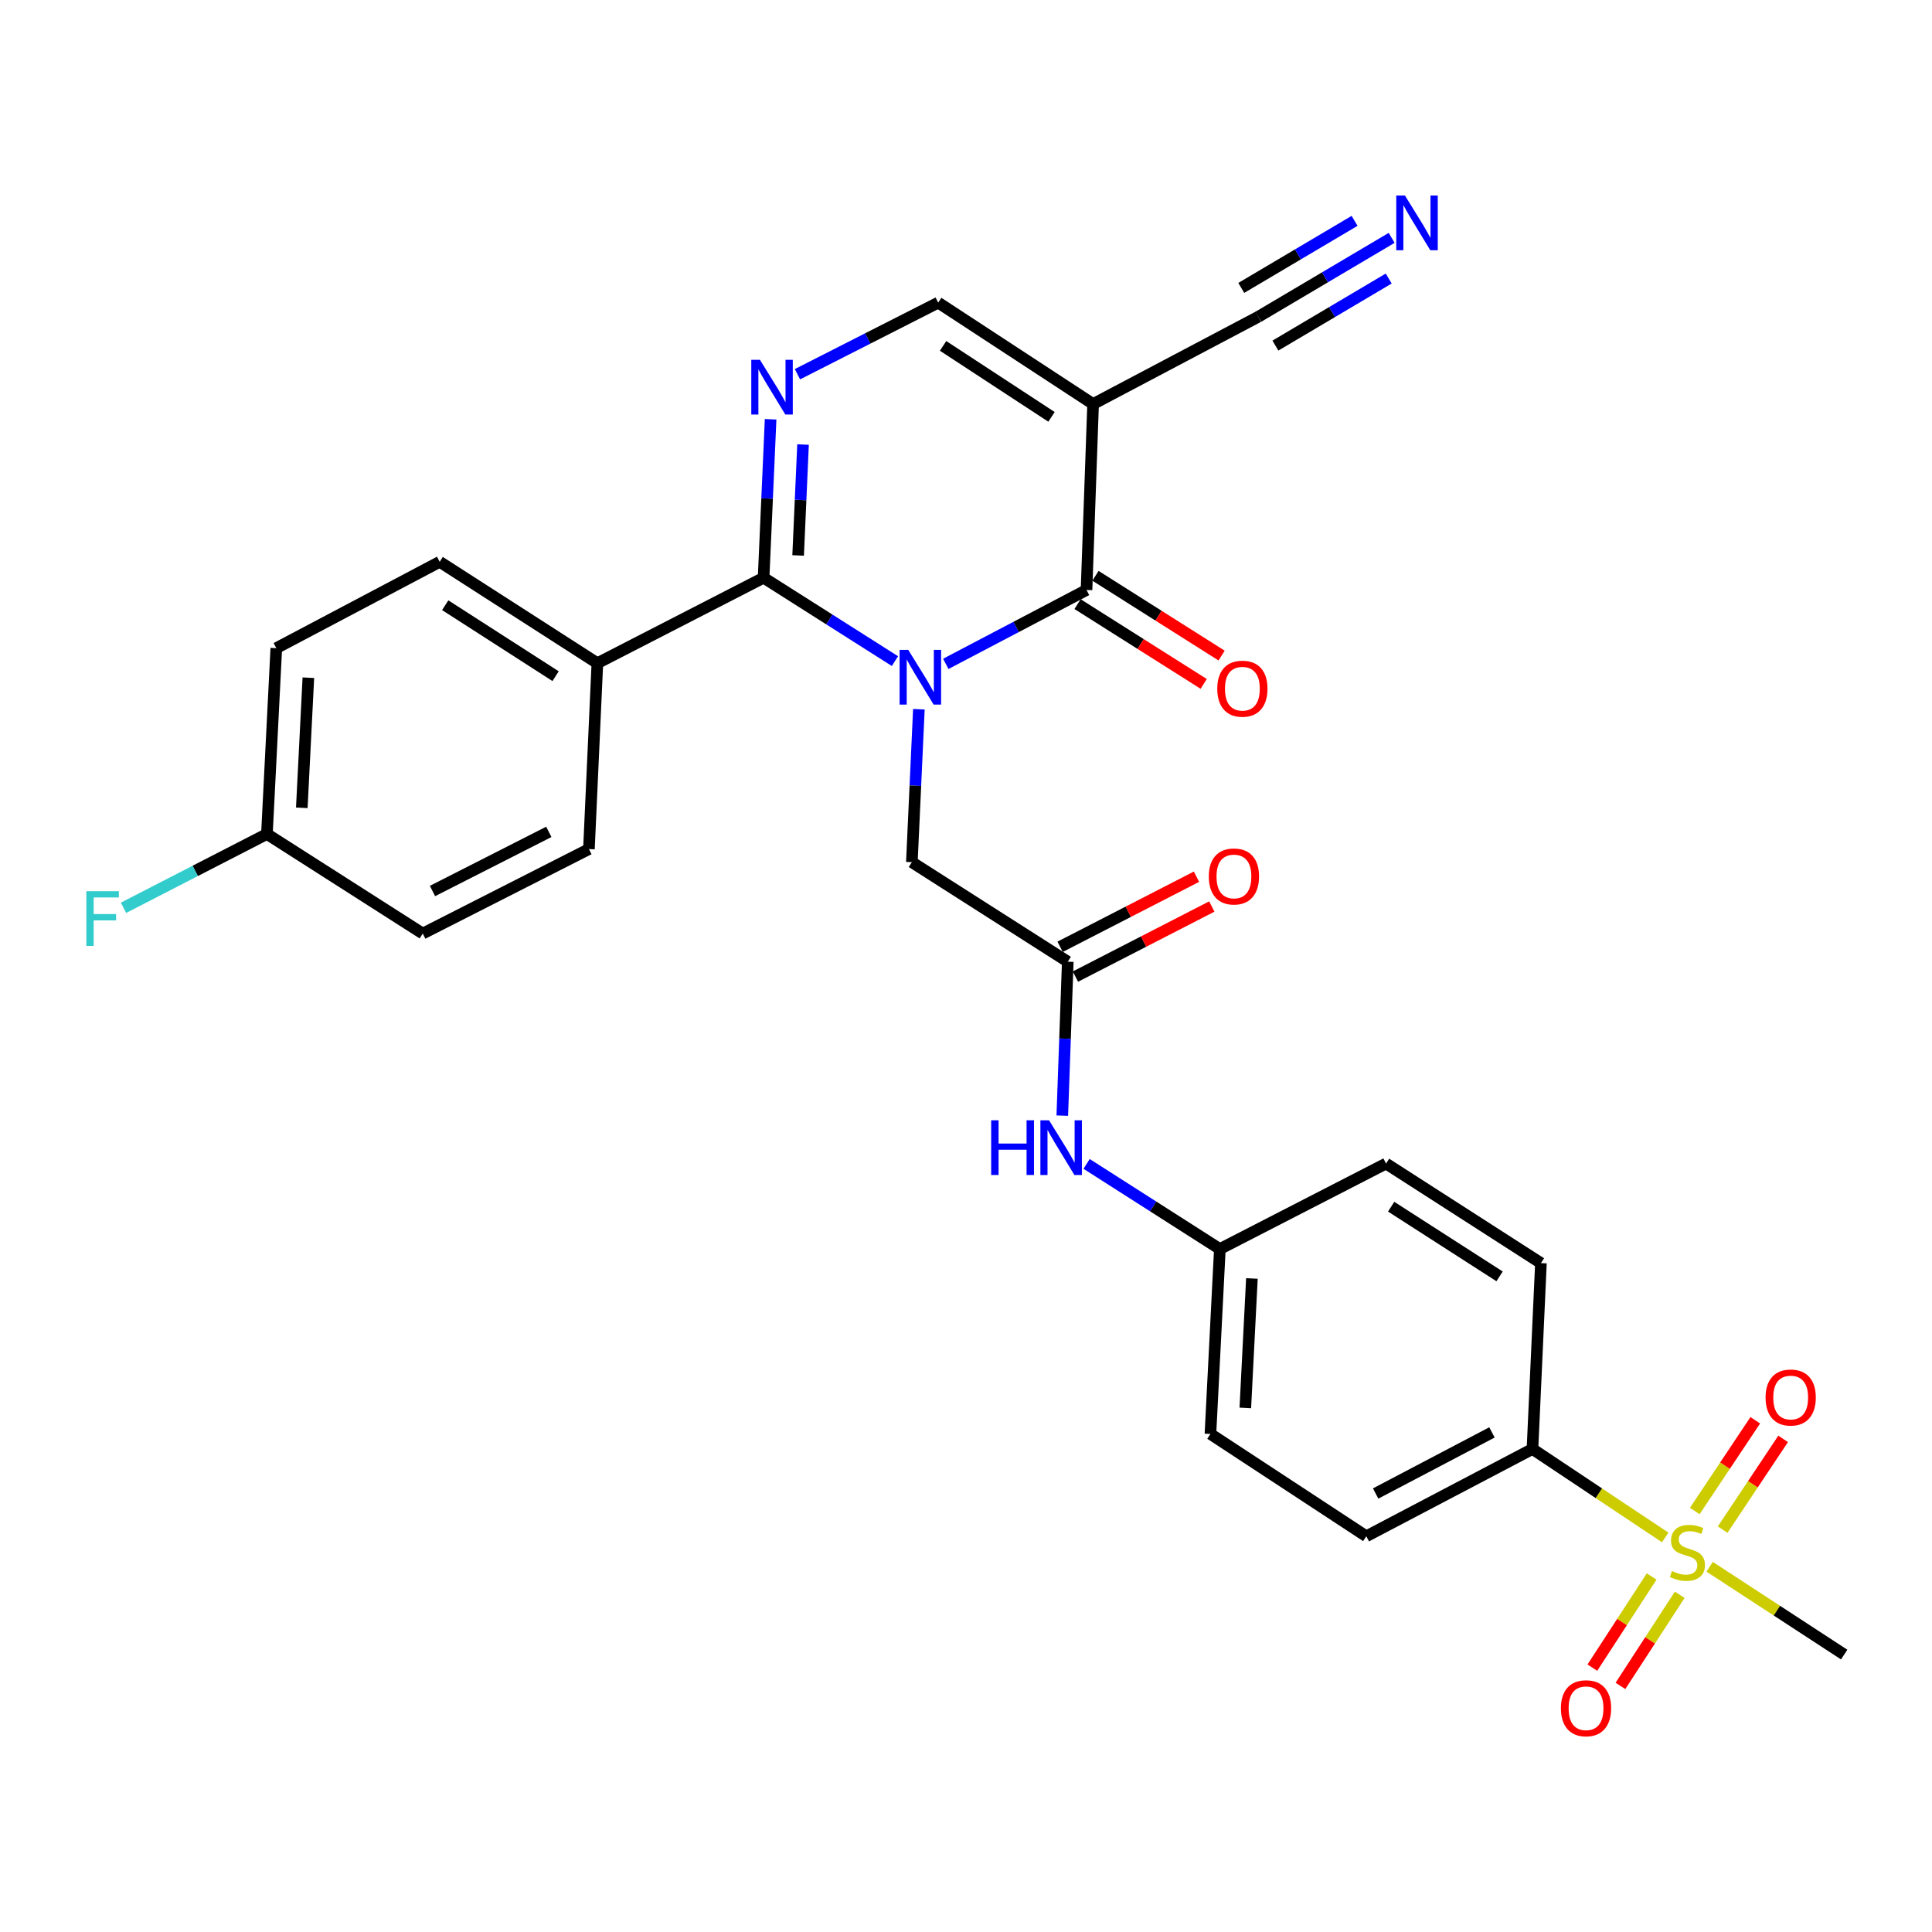 <?xml version='1.0' encoding='iso-8859-1'?>
<svg version='1.1' baseProfile='full'
              xmlns='http://www.w3.org/2000/svg'
                      xmlns:rdkit='http://www.rdkit.org/xml'
                      xmlns:xlink='http://www.w3.org/1999/xlink'
                  xml:space='preserve'
width='1000px' height='1000px' viewBox='0 0 1000 1000'>
<!-- END OF HEADER -->
<rect style='opacity:1.0;fill:#FFFFFF;stroke:none' width='1000' height='1000' x='0' y='0'> </rect>
<path class='bond-0' d='M 463.228,342.193 L 429.232,320.614' style='fill:none;fill-rule:evenodd;stroke:#0000FF;stroke-width:6px;stroke-linecap:butt;stroke-linejoin:miter;stroke-opacity:1' />
<path class='bond-0' d='M 429.232,320.614 L 395.236,299.034' style='fill:none;fill-rule:evenodd;stroke:#000000;stroke-width:6px;stroke-linecap:butt;stroke-linejoin:miter;stroke-opacity:1' />
<path class='bond-1' d='M 489.54,343.619 L 525.961,324.493' style='fill:none;fill-rule:evenodd;stroke:#0000FF;stroke-width:6px;stroke-linecap:butt;stroke-linejoin:miter;stroke-opacity:1' />
<path class='bond-1' d='M 525.961,324.493 L 562.382,305.366' style='fill:none;fill-rule:evenodd;stroke:#000000;stroke-width:6px;stroke-linecap:butt;stroke-linejoin:miter;stroke-opacity:1' />
<path class='bond-6' d='M 475.611,367.091 L 473.794,406.676' style='fill:none;fill-rule:evenodd;stroke:#0000FF;stroke-width:6px;stroke-linecap:butt;stroke-linejoin:miter;stroke-opacity:1' />
<path class='bond-6' d='M 473.794,406.676 L 471.976,446.261' style='fill:none;fill-rule:evenodd;stroke:#000000;stroke-width:6px;stroke-linecap:butt;stroke-linejoin:miter;stroke-opacity:1' />
<path class='bond-2' d='M 395.236,299.034 L 397.051,258.026' style='fill:none;fill-rule:evenodd;stroke:#000000;stroke-width:6px;stroke-linecap:butt;stroke-linejoin:miter;stroke-opacity:1' />
<path class='bond-2' d='M 397.051,258.026 L 398.866,217.017' style='fill:none;fill-rule:evenodd;stroke:#0000FF;stroke-width:6px;stroke-linecap:butt;stroke-linejoin:miter;stroke-opacity:1' />
<path class='bond-2' d='M 413.11,287.499 L 414.381,258.793' style='fill:none;fill-rule:evenodd;stroke:#000000;stroke-width:6px;stroke-linecap:butt;stroke-linejoin:miter;stroke-opacity:1' />
<path class='bond-2' d='M 414.381,258.793 L 415.651,230.087' style='fill:none;fill-rule:evenodd;stroke:#0000FF;stroke-width:6px;stroke-linecap:butt;stroke-linejoin:miter;stroke-opacity:1' />
<path class='bond-11' d='M 395.236,299.034 L 309.196,343.269' style='fill:none;fill-rule:evenodd;stroke:#000000;stroke-width:6px;stroke-linecap:butt;stroke-linejoin:miter;stroke-opacity:1' />
<path class='bond-3' d='M 562.382,305.366 L 565.784,209.13' style='fill:none;fill-rule:evenodd;stroke:#000000;stroke-width:6px;stroke-linecap:butt;stroke-linejoin:miter;stroke-opacity:1' />
<path class='bond-15' d='M 557.746,312.696 L 590.389,333.34' style='fill:none;fill-rule:evenodd;stroke:#000000;stroke-width:6px;stroke-linecap:butt;stroke-linejoin:miter;stroke-opacity:1' />
<path class='bond-15' d='M 590.389,333.34 L 623.032,353.985' style='fill:none;fill-rule:evenodd;stroke:#FF0000;stroke-width:6px;stroke-linecap:butt;stroke-linejoin:miter;stroke-opacity:1' />
<path class='bond-15' d='M 567.018,298.035 L 599.661,318.68' style='fill:none;fill-rule:evenodd;stroke:#000000;stroke-width:6px;stroke-linecap:butt;stroke-linejoin:miter;stroke-opacity:1' />
<path class='bond-15' d='M 599.661,318.68 L 632.304,339.324' style='fill:none;fill-rule:evenodd;stroke:#FF0000;stroke-width:6px;stroke-linecap:butt;stroke-linejoin:miter;stroke-opacity:1' />
<path class='bond-29' d='M 412.754,193.7 L 449.183,175.173' style='fill:none;fill-rule:evenodd;stroke:#0000FF;stroke-width:6px;stroke-linecap:butt;stroke-linejoin:miter;stroke-opacity:1' />
<path class='bond-29' d='M 449.183,175.173 L 485.613,156.646' style='fill:none;fill-rule:evenodd;stroke:#000000;stroke-width:6px;stroke-linecap:butt;stroke-linejoin:miter;stroke-opacity:1' />
<path class='bond-5' d='M 565.784,209.13 L 485.613,156.646' style='fill:none;fill-rule:evenodd;stroke:#000000;stroke-width:6px;stroke-linecap:butt;stroke-linejoin:miter;stroke-opacity:1' />
<path class='bond-5' d='M 544.257,215.77 L 488.137,179.032' style='fill:none;fill-rule:evenodd;stroke:#000000;stroke-width:6px;stroke-linecap:butt;stroke-linejoin:miter;stroke-opacity:1' />
<path class='bond-7' d='M 565.784,209.13 L 651.313,163.951' style='fill:none;fill-rule:evenodd;stroke:#000000;stroke-width:6px;stroke-linecap:butt;stroke-linejoin:miter;stroke-opacity:1' />
<path class='bond-4' d='M 861.911,795.784 L 827.556,772.889' style='fill:none;fill-rule:evenodd;stroke:#CCCC00;stroke-width:6px;stroke-linecap:butt;stroke-linejoin:miter;stroke-opacity:1' />
<path class='bond-4' d='M 827.556,772.889 L 793.201,749.994' style='fill:none;fill-rule:evenodd;stroke:#000000;stroke-width:6px;stroke-linecap:butt;stroke-linejoin:miter;stroke-opacity:1' />
<path class='bond-12' d='M 854.886,815.997 L 839.544,839.581' style='fill:none;fill-rule:evenodd;stroke:#CCCC00;stroke-width:6px;stroke-linecap:butt;stroke-linejoin:miter;stroke-opacity:1' />
<path class='bond-12' d='M 839.544,839.581 L 824.202,863.164' style='fill:none;fill-rule:evenodd;stroke:#FF0000;stroke-width:6px;stroke-linecap:butt;stroke-linejoin:miter;stroke-opacity:1' />
<path class='bond-12' d='M 869.426,825.456 L 854.084,849.04' style='fill:none;fill-rule:evenodd;stroke:#CCCC00;stroke-width:6px;stroke-linecap:butt;stroke-linejoin:miter;stroke-opacity:1' />
<path class='bond-12' d='M 854.084,849.04 L 838.743,872.623' style='fill:none;fill-rule:evenodd;stroke:#FF0000;stroke-width:6px;stroke-linecap:butt;stroke-linejoin:miter;stroke-opacity:1' />
<path class='bond-13' d='M 891.639,791.724 L 907.298,768.239' style='fill:none;fill-rule:evenodd;stroke:#CCCC00;stroke-width:6px;stroke-linecap:butt;stroke-linejoin:miter;stroke-opacity:1' />
<path class='bond-13' d='M 907.298,768.239 L 922.957,744.754' style='fill:none;fill-rule:evenodd;stroke:#FF0000;stroke-width:6px;stroke-linecap:butt;stroke-linejoin:miter;stroke-opacity:1' />
<path class='bond-13' d='M 877.206,782.1 L 892.865,758.615' style='fill:none;fill-rule:evenodd;stroke:#CCCC00;stroke-width:6px;stroke-linecap:butt;stroke-linejoin:miter;stroke-opacity:1' />
<path class='bond-13' d='M 892.865,758.615 L 908.525,735.13' style='fill:none;fill-rule:evenodd;stroke:#FF0000;stroke-width:6px;stroke-linecap:butt;stroke-linejoin:miter;stroke-opacity:1' />
<path class='bond-22' d='M 884.903,810.949 L 919.724,833.678' style='fill:none;fill-rule:evenodd;stroke:#CCCC00;stroke-width:6px;stroke-linecap:butt;stroke-linejoin:miter;stroke-opacity:1' />
<path class='bond-22' d='M 919.724,833.678 L 954.545,856.407' style='fill:none;fill-rule:evenodd;stroke:#000000;stroke-width:6px;stroke-linecap:butt;stroke-linejoin:miter;stroke-opacity:1' />
<path class='bond-8' d='M 471.976,446.261 L 552.678,497.771' style='fill:none;fill-rule:evenodd;stroke:#000000;stroke-width:6px;stroke-linecap:butt;stroke-linejoin:miter;stroke-opacity:1' />
<path class='bond-9' d='M 651.313,163.951 L 685.814,143.534' style='fill:none;fill-rule:evenodd;stroke:#000000;stroke-width:6px;stroke-linecap:butt;stroke-linejoin:miter;stroke-opacity:1' />
<path class='bond-9' d='M 685.814,143.534 L 720.315,123.118' style='fill:none;fill-rule:evenodd;stroke:#0000FF;stroke-width:6px;stroke-linecap:butt;stroke-linejoin:miter;stroke-opacity:1' />
<path class='bond-9' d='M 660.148,178.88 L 689.474,161.526' style='fill:none;fill-rule:evenodd;stroke:#000000;stroke-width:6px;stroke-linecap:butt;stroke-linejoin:miter;stroke-opacity:1' />
<path class='bond-9' d='M 689.474,161.526 L 718.799,144.172' style='fill:none;fill-rule:evenodd;stroke:#0000FF;stroke-width:6px;stroke-linecap:butt;stroke-linejoin:miter;stroke-opacity:1' />
<path class='bond-9' d='M 642.479,149.022 L 671.805,131.668' style='fill:none;fill-rule:evenodd;stroke:#000000;stroke-width:6px;stroke-linecap:butt;stroke-linejoin:miter;stroke-opacity:1' />
<path class='bond-9' d='M 671.805,131.668 L 701.131,114.314' style='fill:none;fill-rule:evenodd;stroke:#0000FF;stroke-width:6px;stroke-linecap:butt;stroke-linejoin:miter;stroke-opacity:1' />
<path class='bond-14' d='M 552.678,497.771 L 551.257,537.61' style='fill:none;fill-rule:evenodd;stroke:#000000;stroke-width:6px;stroke-linecap:butt;stroke-linejoin:miter;stroke-opacity:1' />
<path class='bond-14' d='M 551.257,537.61 L 549.837,577.449' style='fill:none;fill-rule:evenodd;stroke:#0000FF;stroke-width:6px;stroke-linecap:butt;stroke-linejoin:miter;stroke-opacity:1' />
<path class='bond-16' d='M 556.642,505.485 L 591.934,487.349' style='fill:none;fill-rule:evenodd;stroke:#000000;stroke-width:6px;stroke-linecap:butt;stroke-linejoin:miter;stroke-opacity:1' />
<path class='bond-16' d='M 591.934,487.349 L 627.226,469.212' style='fill:none;fill-rule:evenodd;stroke:#FF0000;stroke-width:6px;stroke-linecap:butt;stroke-linejoin:miter;stroke-opacity:1' />
<path class='bond-16' d='M 548.713,490.057 L 584.005,471.92' style='fill:none;fill-rule:evenodd;stroke:#000000;stroke-width:6px;stroke-linecap:butt;stroke-linejoin:miter;stroke-opacity:1' />
<path class='bond-16' d='M 584.005,471.92 L 619.298,453.784' style='fill:none;fill-rule:evenodd;stroke:#FF0000;stroke-width:6px;stroke-linecap:butt;stroke-linejoin:miter;stroke-opacity:1' />
<path class='bond-10' d='M 793.201,749.994 L 707.199,795.172' style='fill:none;fill-rule:evenodd;stroke:#000000;stroke-width:6px;stroke-linecap:butt;stroke-linejoin:miter;stroke-opacity:1' />
<path class='bond-10' d='M 772.233,741.414 L 712.032,773.039' style='fill:none;fill-rule:evenodd;stroke:#000000;stroke-width:6px;stroke-linecap:butt;stroke-linejoin:miter;stroke-opacity:1' />
<path class='bond-31' d='M 793.201,749.994 L 797.586,653.786' style='fill:none;fill-rule:evenodd;stroke:#000000;stroke-width:6px;stroke-linecap:butt;stroke-linejoin:miter;stroke-opacity:1' />
<path class='bond-19' d='M 309.196,343.269 L 227.579,290.795' style='fill:none;fill-rule:evenodd;stroke:#000000;stroke-width:6px;stroke-linecap:butt;stroke-linejoin:miter;stroke-opacity:1' />
<path class='bond-19' d='M 287.572,349.989 L 230.44,313.257' style='fill:none;fill-rule:evenodd;stroke:#000000;stroke-width:6px;stroke-linecap:butt;stroke-linejoin:miter;stroke-opacity:1' />
<path class='bond-20' d='M 309.196,343.269 L 304.83,439.476' style='fill:none;fill-rule:evenodd;stroke:#000000;stroke-width:6px;stroke-linecap:butt;stroke-linejoin:miter;stroke-opacity:1' />
<path class='bond-21' d='M 562.424,602.434 L 596.909,624.463' style='fill:none;fill-rule:evenodd;stroke:#0000FF;stroke-width:6px;stroke-linecap:butt;stroke-linejoin:miter;stroke-opacity:1' />
<path class='bond-21' d='M 596.909,624.463 L 631.394,646.491' style='fill:none;fill-rule:evenodd;stroke:#000000;stroke-width:6px;stroke-linecap:butt;stroke-linejoin:miter;stroke-opacity:1' />
<path class='bond-17' d='M 797.586,653.786 L 717.414,602.257' style='fill:none;fill-rule:evenodd;stroke:#000000;stroke-width:6px;stroke-linecap:butt;stroke-linejoin:miter;stroke-opacity:1' />
<path class='bond-17' d='M 776.181,660.649 L 720.061,624.579' style='fill:none;fill-rule:evenodd;stroke:#000000;stroke-width:6px;stroke-linecap:butt;stroke-linejoin:miter;stroke-opacity:1' />
<path class='bond-18' d='M 707.199,795.172 L 626.517,742.216' style='fill:none;fill-rule:evenodd;stroke:#000000;stroke-width:6px;stroke-linecap:butt;stroke-linejoin:miter;stroke-opacity:1' />
<path class='bond-26' d='M 227.579,290.795 L 143.013,335.482' style='fill:none;fill-rule:evenodd;stroke:#000000;stroke-width:6px;stroke-linecap:butt;stroke-linejoin:miter;stroke-opacity:1' />
<path class='bond-27' d='M 304.83,439.476 L 218.819,483.209' style='fill:none;fill-rule:evenodd;stroke:#000000;stroke-width:6px;stroke-linecap:butt;stroke-linejoin:miter;stroke-opacity:1' />
<path class='bond-27' d='M 284.066,430.573 L 223.858,461.186' style='fill:none;fill-rule:evenodd;stroke:#000000;stroke-width:6px;stroke-linecap:butt;stroke-linejoin:miter;stroke-opacity:1' />
<path class='bond-24' d='M 631.394,646.491 L 717.414,602.257' style='fill:none;fill-rule:evenodd;stroke:#000000;stroke-width:6px;stroke-linecap:butt;stroke-linejoin:miter;stroke-opacity:1' />
<path class='bond-25' d='M 631.394,646.491 L 626.517,742.216' style='fill:none;fill-rule:evenodd;stroke:#000000;stroke-width:6px;stroke-linecap:butt;stroke-linejoin:miter;stroke-opacity:1' />
<path class='bond-25' d='M 647.986,661.732 L 644.573,728.74' style='fill:none;fill-rule:evenodd;stroke:#000000;stroke-width:6px;stroke-linecap:butt;stroke-linejoin:miter;stroke-opacity:1' />
<path class='bond-23' d='M 138.156,431.68 L 218.819,483.209' style='fill:none;fill-rule:evenodd;stroke:#000000;stroke-width:6px;stroke-linecap:butt;stroke-linejoin:miter;stroke-opacity:1' />
<path class='bond-28' d='M 138.156,431.68 L 101.038,450.779' style='fill:none;fill-rule:evenodd;stroke:#000000;stroke-width:6px;stroke-linecap:butt;stroke-linejoin:miter;stroke-opacity:1' />
<path class='bond-28' d='M 101.038,450.779 L 63.92,469.879' style='fill:none;fill-rule:evenodd;stroke:#33CCCC;stroke-width:6px;stroke-linecap:butt;stroke-linejoin:miter;stroke-opacity:1' />
<path class='bond-30' d='M 138.156,431.68 L 143.013,335.482' style='fill:none;fill-rule:evenodd;stroke:#000000;stroke-width:6px;stroke-linecap:butt;stroke-linejoin:miter;stroke-opacity:1' />
<path class='bond-30' d='M 156.209,418.125 L 159.609,350.786' style='fill:none;fill-rule:evenodd;stroke:#000000;stroke-width:6px;stroke-linecap:butt;stroke-linejoin:miter;stroke-opacity:1' />
<path  class='atom-0' d='M 470.111 336.375
L 479.391 351.375
Q 480.311 352.855, 481.791 355.535
Q 483.271 358.215, 483.351 358.375
L 483.351 336.375
L 487.111 336.375
L 487.111 364.695
L 483.231 364.695
L 473.271 348.295
Q 472.111 346.375, 470.871 344.175
Q 469.671 341.975, 469.311 341.295
L 469.311 364.695
L 465.631 364.695
L 465.631 336.375
L 470.111 336.375
' fill='#0000FF'/>
<path  class='atom-3' d='M 393.342 186.229
L 402.622 201.229
Q 403.542 202.709, 405.022 205.389
Q 406.502 208.069, 406.582 208.229
L 406.582 186.229
L 410.342 186.229
L 410.342 214.549
L 406.462 214.549
L 396.502 198.149
Q 395.342 196.229, 394.102 194.029
Q 392.902 191.829, 392.542 191.149
L 392.542 214.549
L 388.862 214.549
L 388.862 186.229
L 393.342 186.229
' fill='#0000FF'/>
<path  class='atom-5' d='M 865.401 813.161
Q 865.721 813.281, 867.041 813.841
Q 868.361 814.401, 869.801 814.761
Q 871.281 815.081, 872.721 815.081
Q 875.401 815.081, 876.961 813.801
Q 878.521 812.481, 878.521 810.201
Q 878.521 808.641, 877.721 807.681
Q 876.961 806.721, 875.761 806.201
Q 874.561 805.681, 872.561 805.081
Q 870.041 804.321, 868.521 803.601
Q 867.041 802.881, 865.961 801.361
Q 864.921 799.841, 864.921 797.281
Q 864.921 793.721, 867.321 791.521
Q 869.761 789.321, 874.561 789.321
Q 877.841 789.321, 881.561 790.881
L 880.641 793.961
Q 877.241 792.561, 874.681 792.561
Q 871.921 792.561, 870.401 793.721
Q 868.881 794.841, 868.921 796.801
Q 868.921 798.321, 869.681 799.241
Q 870.481 800.161, 871.601 800.681
Q 872.761 801.201, 874.681 801.801
Q 877.241 802.601, 878.761 803.401
Q 880.281 804.201, 881.361 805.841
Q 882.481 807.441, 882.481 810.201
Q 882.481 814.121, 879.841 816.241
Q 877.241 818.321, 872.881 818.321
Q 870.361 818.321, 868.441 817.761
Q 866.561 817.241, 864.321 816.321
L 865.401 813.161
' fill='#CCCC00'/>
<path  class='atom-10' d='M 727.181 101.191
L 736.461 116.191
Q 737.381 117.671, 738.861 120.351
Q 740.341 123.031, 740.421 123.191
L 740.421 101.191
L 744.181 101.191
L 744.181 129.511
L 740.301 129.511
L 730.341 113.111
Q 729.181 111.191, 727.941 108.991
Q 726.741 106.791, 726.381 106.111
L 726.381 129.511
L 722.701 129.511
L 722.701 101.191
L 727.181 101.191
' fill='#0000FF'/>
<path  class='atom-13' d='M 807.927 884.184
Q 807.927 877.384, 811.287 873.584
Q 814.647 869.784, 820.927 869.784
Q 827.207 869.784, 830.567 873.584
Q 833.927 877.384, 833.927 884.184
Q 833.927 891.064, 830.527 894.984
Q 827.127 898.864, 820.927 898.864
Q 814.687 898.864, 811.287 894.984
Q 807.927 891.104, 807.927 884.184
M 820.927 895.664
Q 825.247 895.664, 827.567 892.784
Q 829.927 889.864, 829.927 884.184
Q 829.927 878.624, 827.567 875.824
Q 825.247 872.984, 820.927 872.984
Q 816.607 872.984, 814.247 875.784
Q 811.927 878.584, 811.927 884.184
Q 811.927 889.904, 814.247 892.784
Q 816.607 895.664, 820.927 895.664
' fill='#FF0000'/>
<path  class='atom-14' d='M 913.858 723.35
Q 913.858 716.55, 917.218 712.75
Q 920.578 708.95, 926.858 708.95
Q 933.138 708.95, 936.498 712.75
Q 939.858 716.55, 939.858 723.35
Q 939.858 730.23, 936.458 734.15
Q 933.058 738.03, 926.858 738.03
Q 920.618 738.03, 917.218 734.15
Q 913.858 730.27, 913.858 723.35
M 926.858 734.83
Q 931.178 734.83, 933.498 731.95
Q 935.858 729.03, 935.858 723.35
Q 935.858 717.79, 933.498 714.99
Q 931.178 712.15, 926.858 712.15
Q 922.538 712.15, 920.178 714.95
Q 917.858 717.75, 917.858 723.35
Q 917.858 729.07, 920.178 731.95
Q 922.538 734.83, 926.858 734.83
' fill='#FF0000'/>
<path  class='atom-15' d='M 513.027 579.857
L 516.867 579.857
L 516.867 591.897
L 531.347 591.897
L 531.347 579.857
L 535.187 579.857
L 535.187 608.177
L 531.347 608.177
L 531.347 595.097
L 516.867 595.097
L 516.867 608.177
L 513.027 608.177
L 513.027 579.857
' fill='#0000FF'/>
<path  class='atom-15' d='M 542.987 579.857
L 552.267 594.857
Q 553.187 596.337, 554.667 599.017
Q 556.147 601.697, 556.227 601.857
L 556.227 579.857
L 559.987 579.857
L 559.987 608.177
L 556.107 608.177
L 546.147 591.777
Q 544.987 589.857, 543.747 587.657
Q 542.547 585.457, 542.187 584.777
L 542.187 608.177
L 538.507 608.177
L 538.507 579.857
L 542.987 579.857
' fill='#0000FF'/>
<path  class='atom-16' d='M 630.054 356.465
Q 630.054 349.665, 633.414 345.865
Q 636.774 342.065, 643.054 342.065
Q 649.334 342.065, 652.694 345.865
Q 656.054 349.665, 656.054 356.465
Q 656.054 363.345, 652.654 367.265
Q 649.254 371.145, 643.054 371.145
Q 636.814 371.145, 633.414 367.265
Q 630.054 363.385, 630.054 356.465
M 643.054 367.945
Q 647.374 367.945, 649.694 365.065
Q 652.054 362.145, 652.054 356.465
Q 652.054 350.905, 649.694 348.105
Q 647.374 345.265, 643.054 345.265
Q 638.734 345.265, 636.374 348.065
Q 634.054 350.865, 634.054 356.465
Q 634.054 362.185, 636.374 365.065
Q 638.734 367.945, 643.054 367.945
' fill='#FF0000'/>
<path  class='atom-17' d='M 625.679 453.655
Q 625.679 446.855, 629.039 443.055
Q 632.399 439.255, 638.679 439.255
Q 644.959 439.255, 648.319 443.055
Q 651.679 446.855, 651.679 453.655
Q 651.679 460.535, 648.279 464.455
Q 644.879 468.335, 638.679 468.335
Q 632.439 468.335, 629.039 464.455
Q 625.679 460.575, 625.679 453.655
M 638.679 465.135
Q 642.999 465.135, 645.319 462.255
Q 647.679 459.335, 647.679 453.655
Q 647.679 448.095, 645.319 445.295
Q 642.999 442.455, 638.679 442.455
Q 634.359 442.455, 631.999 445.255
Q 629.679 448.055, 629.679 453.655
Q 629.679 459.375, 631.999 462.255
Q 634.359 465.135, 638.679 465.135
' fill='#FF0000'/>
<path  class='atom-29' d='M 44.689 461.282
L 61.529 461.282
L 61.529 464.522
L 48.489 464.522
L 48.489 473.122
L 60.089 473.122
L 60.089 476.402
L 48.489 476.402
L 48.489 489.602
L 44.689 489.602
L 44.689 461.282
' fill='#33CCCC'/>
</svg>
